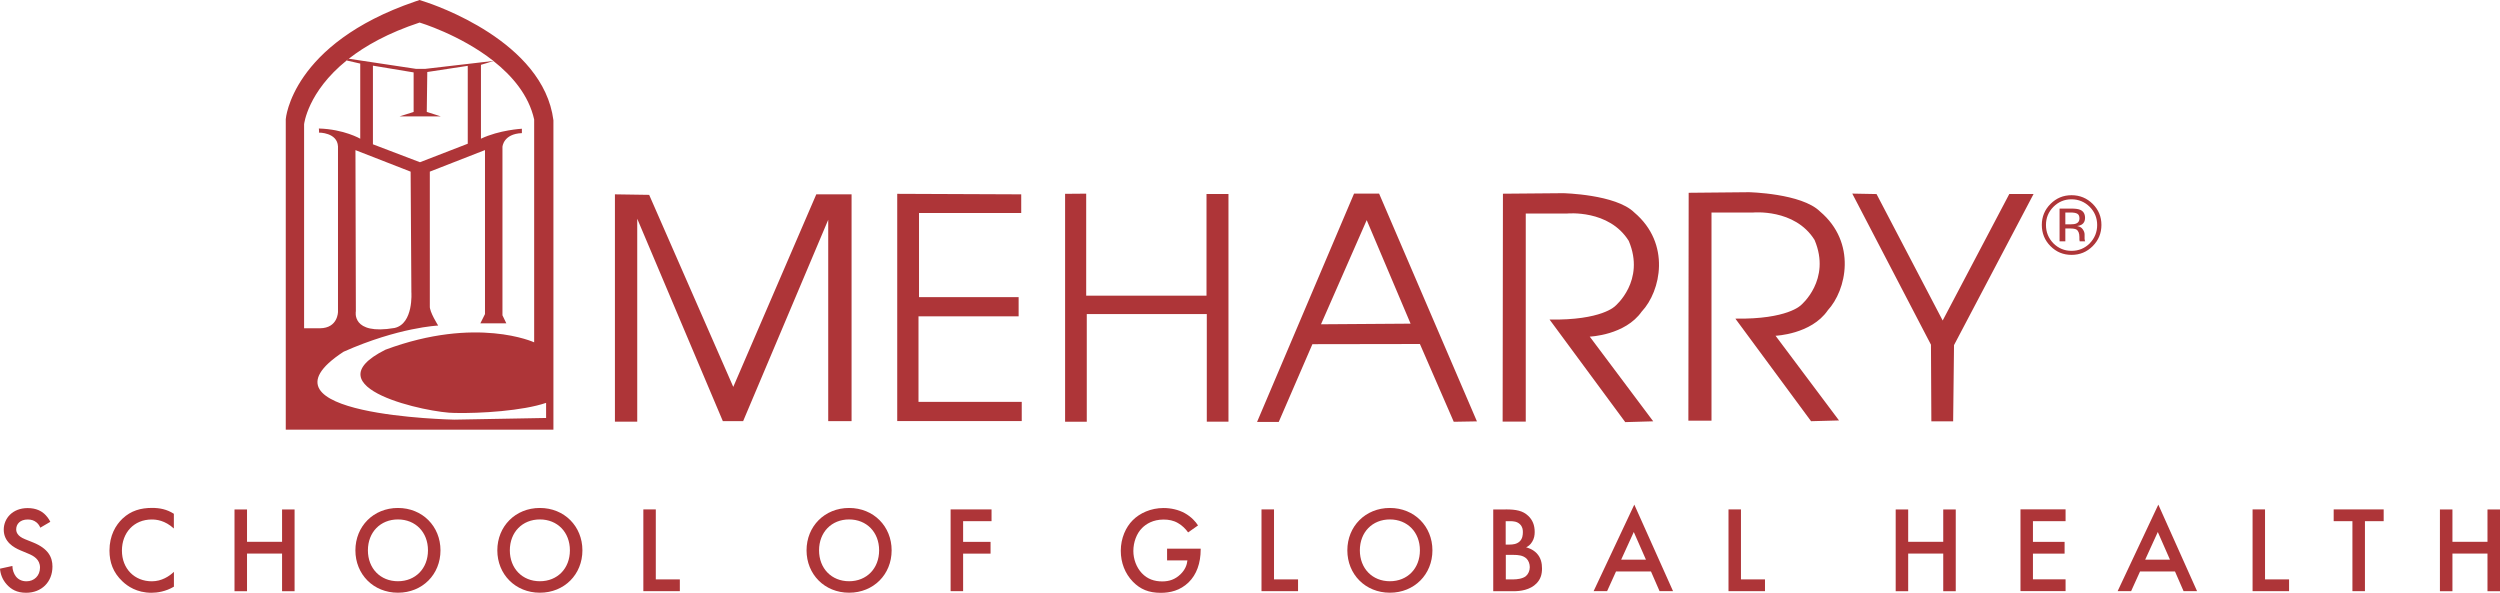 <svg xmlns="http://www.w3.org/2000/svg" width="2370" height="562" viewBox="0 0 2370 562" fill="none"><path d="M870.735 299.882H965.662V281.683H871.227V201.944H968.121V184.236L850.57 183.744V399.187H968.613V380.988H870.735V299.773V299.882ZM695.145 366.778L615.411 184.728L582.949 184.236V399.734H604.099V207.354L685.254 399.242H704.49L785.154 208.338V399.242H807.287V184.236H773.841L695.145 366.778ZM1143.77 280.262H1029.71V183.58L1009.71 183.744V399.788H1030.26V297.751H1144.04V399.734H1164.59V183.908H1143.77V280.207V280.262ZM1283.67 183.471L1191.69 400.007H1212.24L1244.16 326.28L1346.08 326.116L1378.16 399.843L1400.13 399.46L1307.39 183.526H1283.67V183.471ZM1252.3 307.424L1295.64 208.666L1337.23 306.823L1252.3 307.424ZM1556.43 295.292C1574.46 275.999 1584.24 230.965 1549.27 201.397C1531.78 184.182 1481.88 183.143 1481.88 183.143L1424.78 183.635L1424.5 399.679H1446.42V202.436H1485.49C1485.49 202.436 1525.33 198.282 1544.08 228.396C1560.03 266.216 1531.23 290.099 1531.23 290.099C1531.23 290.099 1518.61 303.763 1468.99 302.943L1540.74 400.171L1567.25 399.406L1507.08 319.12C1507.08 319.12 1540.74 317.863 1556.43 295.237V295.292ZM1976.19 226.702C1976.19 225.882 1976.19 225.172 1976.19 224.406V222.166C1976.19 220.581 1975.59 218.996 1974.44 217.356C1973.35 215.716 1971.55 214.733 1969.14 214.295C1971.06 214.022 1972.59 213.476 1973.62 212.82C1975.59 211.508 1976.63 209.431 1976.63 206.644C1976.63 202.764 1975.04 200.086 1971.82 198.829C1970.02 198.063 1967.18 197.736 1963.35 197.736H1952.47V228.779H1957.94V216.591H1962.31C1965.21 216.591 1967.18 216.919 1968.38 217.575C1970.29 218.722 1971.27 221.127 1971.27 224.68V227.084L1971.44 228.123C1971.44 228.123 1971.49 228.341 1971.49 228.505C1971.49 228.505 1971.49 228.724 1971.55 228.779H1976.74L1976.52 228.396C1976.52 228.396 1976.36 227.576 1976.25 226.756L1976.19 226.702ZM1968.1 211.945C1966.9 212.437 1965.21 212.656 1962.86 212.656H1957.94V201.452H1962.64C1965.7 201.452 1967.89 201.78 1969.25 202.6C1970.67 203.365 1971.33 204.895 1971.33 207.136C1971.33 209.377 1970.29 211.126 1968.16 211.945H1968.1ZM1983.9 193.309C1978.38 187.843 1971.71 185.056 1963.84 185.056C1955.97 185.056 1949.47 187.789 1943.89 193.309C1938.37 198.829 1935.64 205.496 1935.64 213.257C1935.64 221.018 1938.37 227.849 1943.84 233.315C1949.36 238.889 1955.97 241.622 1963.84 241.622C1971.71 241.622 1978.38 238.835 1983.9 233.315C1989.42 227.74 1992.15 221.072 1992.15 213.257C1992.15 205.442 1989.42 198.829 1983.9 193.309ZM1981.11 230.691C1976.36 235.392 1970.62 237.796 1963.84 237.796C1957.07 237.796 1951.38 235.392 1946.63 230.691C1941.93 225.827 1939.58 220.089 1939.58 213.312C1939.58 206.535 1941.93 200.851 1946.63 196.096C1951.38 191.341 1957.12 188.936 1963.79 188.936C1970.45 188.936 1976.25 191.341 1981.06 196.096C1985.76 200.851 1988.11 206.589 1988.11 213.312C1988.11 220.034 1985.76 225.827 1981.06 230.691H1981.11ZM1841.64 303.817L1778.96 183.963L1755.95 183.526L1830.55 326.772L1830.93 399.406H1851.59L1852.41 327.154L1927.83 183.908H1904.82L1841.7 303.763L1841.64 303.817ZM1732.56 294.362C1750.54 275.07 1760.33 230.036 1725.35 200.468C1707.86 183.253 1657.97 182.214 1657.97 182.214L1600.86 182.761L1600.58 398.804H1622.5V201.507H1661.57C1661.57 201.507 1701.47 197.408 1720.21 227.467C1736.23 265.287 1707.37 289.225 1707.37 289.225C1707.37 289.225 1694.75 302.834 1645.12 302.068L1716.88 399.297L1743.38 398.586L1683.21 318.3C1683.21 318.3 1716.88 316.989 1732.62 294.362H1732.56Z" fill="#AE3538"></path><path d="M38.146 500.132C37.435 498.384 36.397 496.744 34.648 495.268C32.189 493.301 29.675 492.481 26.287 492.481C19.073 492.481 15.357 496.799 15.357 501.772C15.357 504.122 16.176 508.167 23.718 511.173L31.478 514.288C45.742 520.081 49.731 528.224 49.731 537.078C49.731 551.834 39.293 561.945 24.756 561.945C15.794 561.945 10.493 558.557 6.503 554.185C2.295 549.539 0.437 544.402 0 539.1L11.75 536.531C11.75 540.357 13.171 543.964 15.029 546.424C17.215 549.211 20.494 551.069 25.139 551.069C32.353 551.069 37.927 545.823 37.927 538.062C37.927 530.301 31.861 526.913 26.779 524.836L19.346 521.721C12.952 519.043 3.552 513.687 3.552 502.1C3.552 491.661 11.695 481.66 26.232 481.66C34.593 481.66 39.348 484.775 41.807 486.906C43.884 488.765 46.124 491.443 47.709 494.667L38.2 500.242L38.146 500.132Z" fill="#AE3538"></path><path d="M164.879 501.062C156.299 493.246 148.265 492.481 143.839 492.481C127.006 492.481 115.585 504.942 115.585 521.994C115.585 539.045 127.444 551.069 143.948 551.069C153.238 551.069 160.452 546.314 164.879 542.106V556.152C157.119 560.797 148.976 561.945 143.62 561.945C129.575 561.945 120.722 555.551 116.186 551.233C107.114 542.762 103.78 532.87 103.78 521.939C103.78 507.674 109.682 497.782 116.186 491.606C124.219 484.064 133.51 481.496 144.167 481.496C151.271 481.496 158.102 482.753 164.824 487.07V501.007L164.879 501.062Z" fill="#AE3538"></path><path d="M234.174 513.632H267.402V482.971H279.261V560.47H267.402V524.781H234.174V560.47H222.315V482.971H234.174V513.632Z" fill="#AE3538"></path><path d="M417.579 521.721C417.579 544.511 400.528 561.891 377.248 561.891C353.967 561.891 336.916 544.456 336.916 521.721C336.916 498.985 354.021 481.551 377.248 481.551C400.474 481.551 417.579 498.985 417.579 521.721ZM405.72 521.721C405.72 504.505 393.861 492.426 377.248 492.426C360.634 492.426 348.775 504.505 348.775 521.721C348.775 538.936 360.634 551.015 377.248 551.015C393.861 551.015 405.72 538.936 405.72 521.721Z" fill="#AE3538"></path><path d="M552.128 521.721C552.128 544.511 535.022 561.891 511.796 561.891C488.57 561.891 471.465 544.456 471.465 521.721C471.465 498.985 488.57 481.551 511.796 481.551C535.022 481.551 552.128 498.985 552.128 521.721ZM540.269 521.721C540.269 504.505 528.41 492.426 511.796 492.426C495.183 492.426 483.324 504.505 483.324 521.721C483.324 538.936 495.183 551.015 511.796 551.015C528.41 551.015 540.269 538.936 540.269 521.721Z" fill="#AE3538"></path><path d="M621.697 482.917V549.266H644.486V560.415H609.893V482.917H621.752H621.697Z" fill="#AE3538"></path><path d="M845.27 521.721C845.27 544.511 828.164 561.891 804.938 561.891C781.712 561.891 764.606 544.456 764.606 521.721C764.606 498.985 781.712 481.551 804.938 481.551C828.164 481.551 845.27 498.985 845.27 521.721ZM833.411 521.721C833.411 504.505 821.552 492.426 804.938 492.426C788.325 492.426 776.466 504.505 776.466 521.721C776.466 538.936 788.325 551.015 804.938 551.015C821.552 551.015 833.411 538.936 833.411 521.721Z" fill="#AE3538"></path><path d="M939.977 494.066H913.035V513.687H939.048V524.836H913.035V560.415H901.176V482.917H939.977V494.066Z" fill="#AE3538"></path><path d="M1106.28 520.136H1138.25V520.737C1138.25 533.963 1134.31 544.784 1126.77 552.108C1118.74 559.869 1109.23 562 1100.37 562C1089.12 562 1081.08 558.721 1073.98 551.452C1066.44 543.691 1062.5 533.307 1062.5 522.158C1062.5 510.079 1067.37 499.641 1073.76 493.246C1080.37 486.524 1090.97 481.605 1102.94 481.605C1109.94 481.605 1117.1 483.135 1123.16 486.469C1129.56 490.076 1133.49 494.613 1135.73 498.11L1126.33 504.723C1124.04 501.444 1120.54 498.001 1116.82 495.924C1112.51 493.356 1107.86 492.536 1103.11 492.536C1093 492.536 1086.49 496.744 1082.67 500.57C1077.53 505.653 1074.42 513.96 1074.42 522.322C1074.42 530.082 1077.31 537.898 1082.45 543.363C1087.8 549.047 1094.42 551.179 1101.85 551.179C1108.57 551.179 1114.15 549.211 1119.17 544.347C1123.49 540.139 1125.24 535.602 1125.68 531.23H1106.39V520.3L1106.28 520.136Z" fill="#AE3538"></path><path d="M1207.76 482.917V549.266H1230.55V560.415H1195.9V482.917H1207.76Z" fill="#AE3538"></path><path d="M1357.94 521.721C1357.94 544.511 1340.83 561.891 1317.61 561.891C1294.38 561.891 1277.28 544.456 1277.28 521.721C1277.28 498.985 1294.38 481.551 1317.61 481.551C1340.83 481.551 1357.94 498.985 1357.94 521.721ZM1346.08 521.721C1346.08 504.505 1334.22 492.426 1317.61 492.426C1300.99 492.426 1289.14 504.505 1289.14 521.721C1289.14 538.936 1300.99 551.015 1317.61 551.015C1334.22 551.015 1346.08 538.936 1346.08 521.721Z" fill="#AE3538"></path><path d="M1427.34 482.917C1437.35 482.917 1443.63 484.174 1448.71 488.983C1452.92 492.918 1454.89 497.946 1454.89 504.341C1454.89 507.347 1454.4 510.517 1452.54 513.523C1450.79 516.528 1448.49 518.059 1446.75 518.878C1448.11 519.206 1452.92 520.518 1456.75 524.453C1460.95 528.88 1461.83 534.181 1461.83 538.991C1461.83 544.566 1460.46 548.992 1456.75 552.927C1450.57 559.431 1440.95 560.47 1435 560.47H1415.59V482.971H1427.34V482.917ZM1427.45 516.255H1431.06C1433.96 516.255 1437.89 515.927 1440.68 513.249C1443.36 510.68 1443.68 507.073 1443.68 504.395C1443.68 502.1 1443.36 499.313 1440.9 496.963C1438.22 494.394 1434.83 494.066 1431.5 494.066H1427.4V516.255H1427.45ZM1427.45 549.266H1434.67C1438.06 549.266 1443.36 548.664 1446.42 546.26C1448.71 544.402 1450.24 541.122 1450.24 537.679C1450.24 534.564 1449.1 531.503 1447.13 529.536C1443.85 526.421 1439.09 526.038 1434.94 526.038H1427.51V549.266H1427.45Z" fill="#AE3538"></path><path d="M1565.12 541.724H1532L1523.53 560.415H1510.74L1549.32 478.381L1586.05 560.415H1573.26L1565.12 541.724ZM1560.36 530.574L1548.83 504.341L1536.86 530.574H1560.31H1560.36Z" fill="#AE3538"></path><path d="M1650.43 482.917V549.266H1673.21V560.415H1638.62V482.917H1650.48H1650.43Z" fill="#AE3538"></path><path d="M1808.96 513.632H1842.19V482.971H1854.05V560.47H1842.19V524.781H1808.96V560.47H1797.11V482.971H1808.96V513.632Z" fill="#AE3538"></path><path d="M1958.16 494.066H1927.23V513.687H1957.23V524.836H1927.23V549.211H1958.16V560.36H1915.42V482.862H1958.16V494.011V494.066Z" fill="#AE3538"></path><path d="M2061.88 541.724H2028.77L2020.3 560.415H2007.51L2046.09 478.381L2082.82 560.415H2070.03L2061.88 541.724ZM2057.13 530.574L2045.6 504.341L2033.63 530.574H2057.08H2057.13Z" fill="#AE3538"></path><path d="M2147.25 482.917V549.266H2170.04V560.415H2135.44V482.917H2147.3H2147.25Z" fill="#AE3538"></path><path d="M2241.96 494.066V560.415H2230.1V494.066H2212.33V482.917H2259.72V494.066H2241.96Z" fill="#AE3538"></path><path d="M2324.91 513.632H2358.14V482.971H2370V560.47H2358.14V524.781H2324.91V560.47H2313.05V482.971H2324.91V513.632Z" fill="#AE3538"></path><path d="M401.897 1.366L397.744 0L393.426 1.476C276.148 41.646 270.901 112.968 270.901 112.968V407.33H524.641V114.007C515.132 39.132 411.625 4.482 401.952 1.366H401.897ZM517.755 396.236L430.697 397.82C430.697 397.82 232.92 394.104 325.715 333.439C377.96 310.211 415.396 308.626 415.396 308.626C415.396 308.626 406.979 295.455 407.471 290.208V162.703L459.771 142.262V297.751L455.399 306.495H479.992L476.33 298.898V139.256C476.33 139.256 476.986 126.905 494.747 126.194V122.041C494.747 122.041 473.379 123.188 455.946 131.496V61.43C455.946 61.43 466.439 58.37 467.805 57.823C467.805 57.823 467.75 57.823 467.696 57.768C464.198 58.151 402.881 65.311 402.881 65.311H394.574L330.743 55.692L330.47 55.855C329.869 56.347 329.213 56.839 328.612 57.331L341.509 60.283V131.496C341.509 131.496 326.152 122.532 302.27 121.822C302.708 125.702 302.27 125.702 302.27 125.702C302.27 125.702 319.704 125.484 320.414 138.764V295.619C320.414 295.619 320.414 311.031 303.418 311.195H288.28V117.832C288.28 117.832 291.45 87.281 328.666 57.277H328.448L330.47 55.801C346.318 43.395 368.014 31.207 397.798 21.369C397.798 21.369 436.163 32.847 467.641 57.659C467.695 57.659 467.805 57.659 467.805 57.659C467.914 57.659 467.859 57.659 467.696 57.768C485.566 71.869 501.25 90.232 506.388 113.241V324.531C506.388 324.531 451.902 299.335 365.391 331.526C293.144 367.761 407.034 391.645 431.08 391.481C455.563 392.027 495.622 389.459 517.7 381.916V396.126L517.755 396.236ZM417.745 110.29L404.575 106.082L405.067 68.262L443.431 62.414V136.25L398.126 153.794L353.532 136.797V62.25L392.115 68.644V106.137L378.78 110.345H417.691L417.745 110.29ZM389.273 162.703L389.983 276.873C389.983 276.873 392.224 306.878 374.026 310.922C332.546 317.972 337.356 294.963 337.356 294.963L336.973 142.317L389.218 162.703H389.273Z" fill="#AE3538"></path></svg>